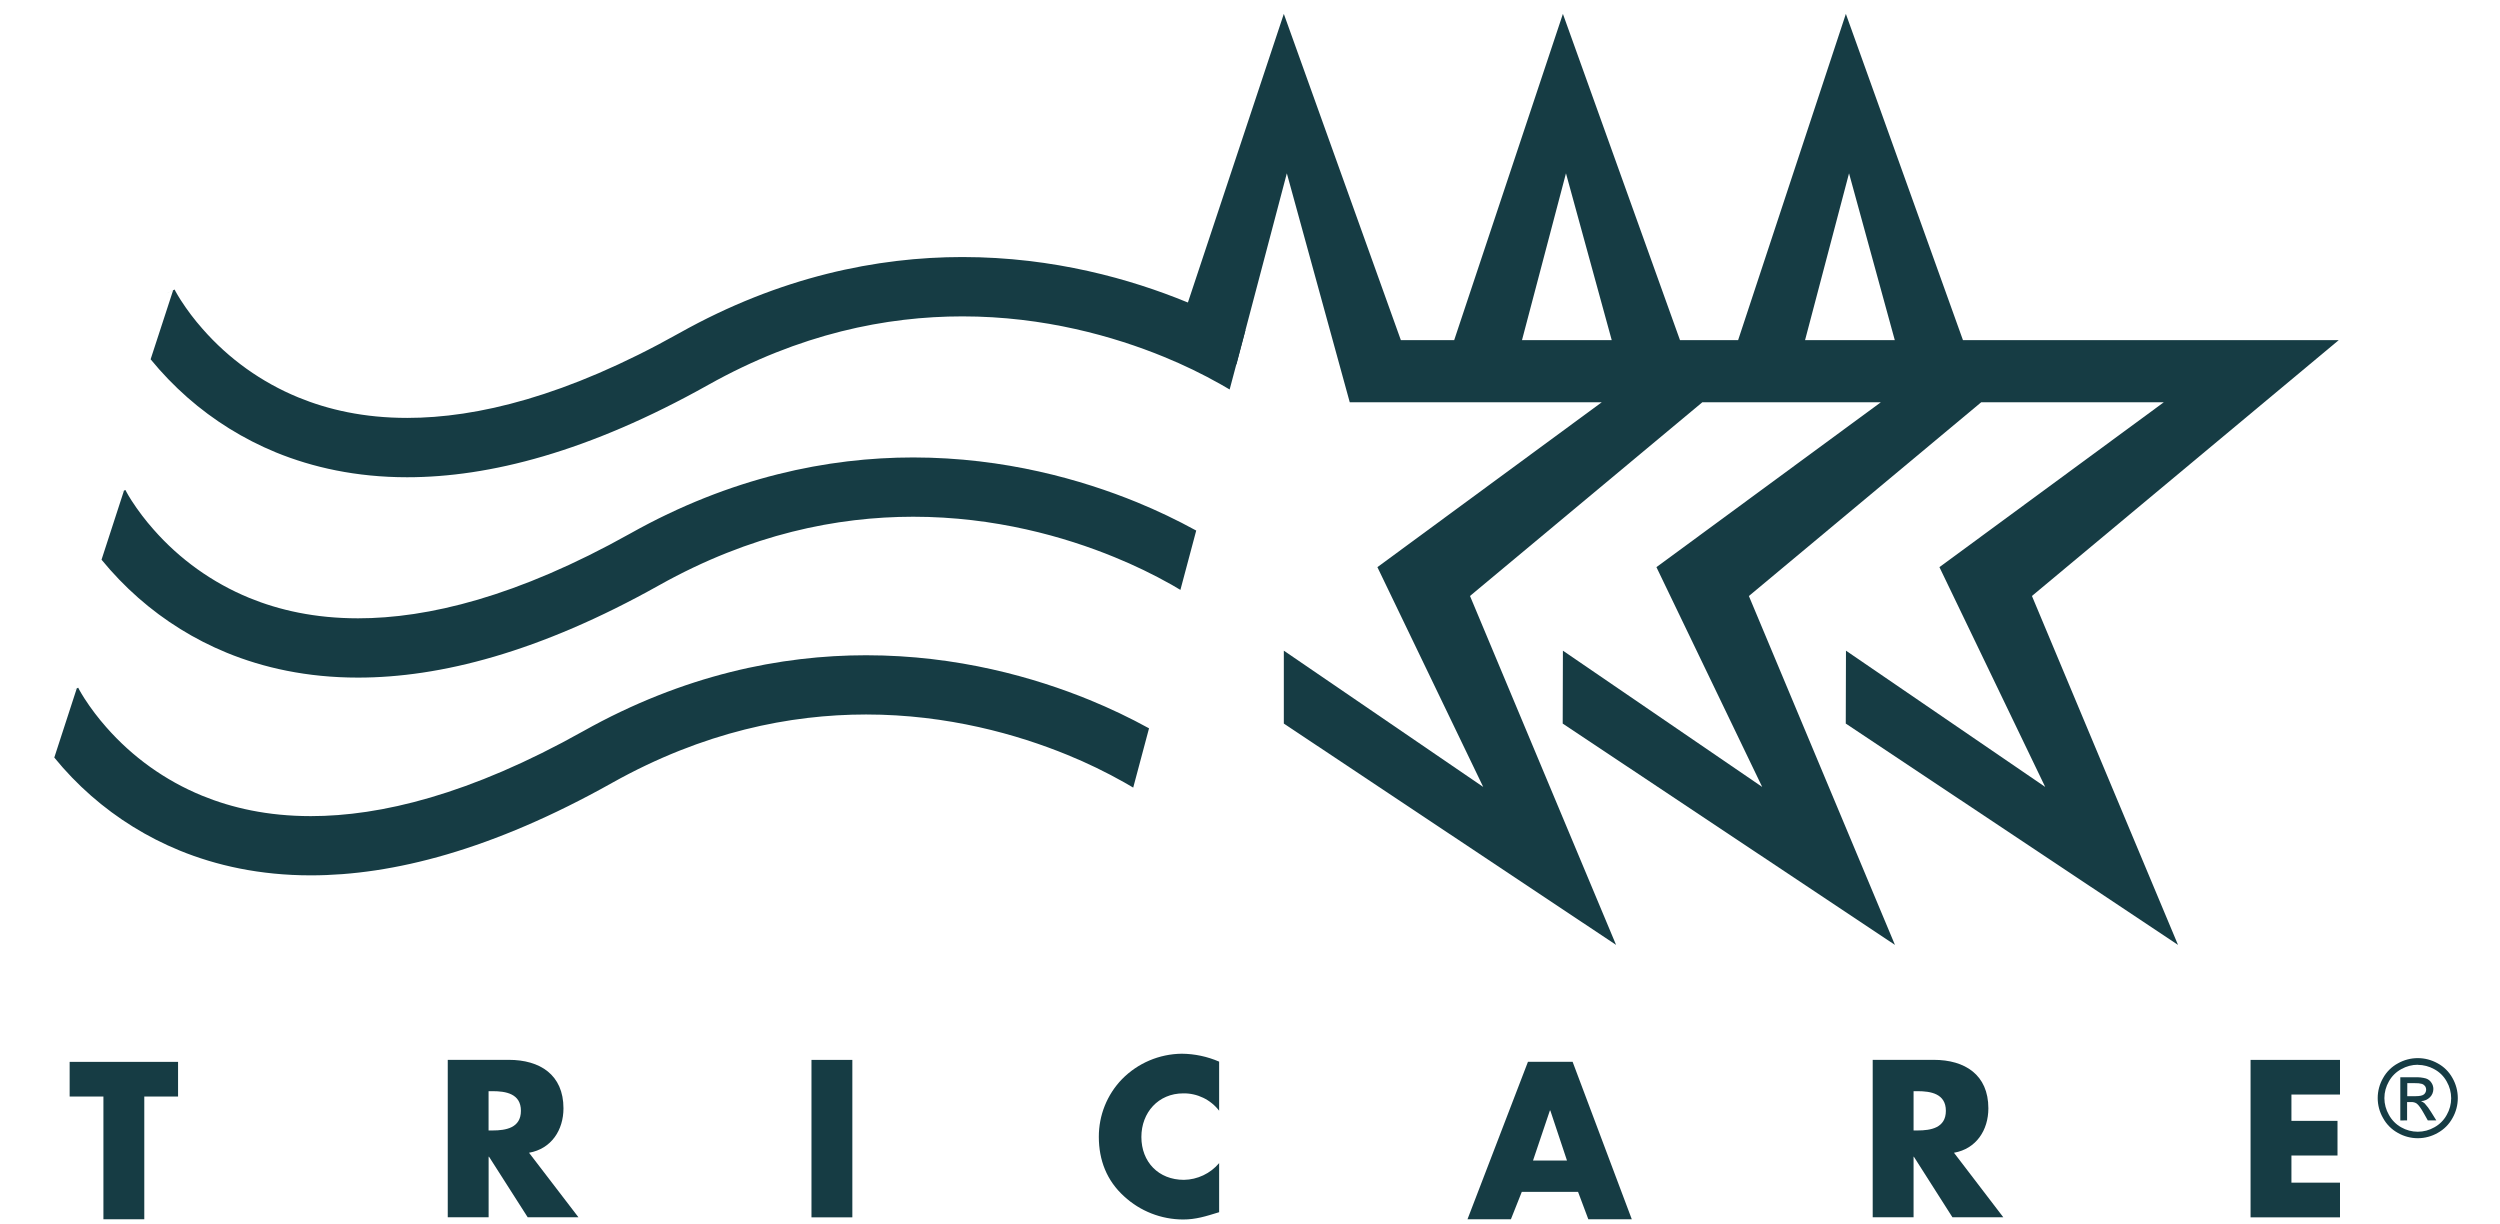 <svg width="49" height="24" viewBox="0 0 49 24" fill="none" xmlns="http://www.w3.org/2000/svg">
<g clip-path="url(#clip0_65_117)">
<g clip-path="url(#clip1_65_117)">
<path d="M36.177 14.182L42.689 18.52L39.826 11.681L45.839 6.667H38.474L36.179 0.272L34.067 6.667H32.928L30.633 0.272L28.502 6.667H27.457L25.163 0.272L23.073 6.561L24.234 7.142L25.222 3.397L26.455 7.884H31.395L26.997 11.116L29.071 15.424L25.163 12.753V14.182L31.675 18.52L28.812 11.681L33.366 7.884H36.865L32.466 11.116L34.539 15.424L30.633 12.753L30.629 14.182L37.141 18.52L34.278 11.682L38.832 7.884H42.411L38.013 11.116L40.086 15.424L36.181 12.753L36.177 14.182ZM29.831 6.667L30.693 3.397L31.59 6.667H29.831ZM35.379 6.667L36.241 3.397L37.138 6.667H35.379Z" fill="#163C44"/>
<path d="M23.247 5.915C22.176 5.477 20.659 5.038 18.864 5.038C17.196 5.038 15.289 5.422 13.316 6.528C11.097 7.772 9.342 8.191 7.982 8.191C7.131 8.191 6.432 8.029 5.849 7.79C5.128 7.494 4.484 7.034 3.97 6.446C3.813 6.269 3.67 6.08 3.542 5.881C3.497 5.81 3.465 5.755 3.445 5.719C3.436 5.701 3.429 5.688 3.425 5.68L3.423 5.675L3.393 5.69L2.952 7.042C3.171 7.31 3.412 7.56 3.672 7.789C4.187 8.242 4.774 8.606 5.408 8.867C6.124 9.16 6.982 9.354 7.978 9.354H7.982C9.585 9.354 11.536 8.859 13.883 7.543C15.679 6.538 17.372 6.201 18.864 6.201C20.468 6.201 21.84 6.596 22.808 6.992C23.193 7.149 23.568 7.33 23.93 7.535C23.995 7.571 24.052 7.605 24.101 7.634L24.41 6.472C24.033 6.264 23.645 6.078 23.247 5.915Z" fill="#163C44"/>
<path d="M3.423 5.677L3.395 5.691V5.693L3.423 5.677Z" fill="#163C44"/>
<path d="M3.393 5.692L3.394 5.69L3.269 5.752L3.393 5.692Z" fill="#163C44"/>
<path d="M22.284 9.844C21.212 9.406 19.695 8.967 17.9 8.966C16.233 8.966 14.325 9.35 12.353 10.457C10.133 11.7 8.379 12.119 7.018 12.119C6.169 12.119 5.468 11.957 4.886 11.719C4.164 11.422 3.521 10.962 3.007 10.375C2.85 10.198 2.707 10.009 2.578 9.81C2.533 9.74 2.501 9.684 2.482 9.649C2.471 9.631 2.465 9.618 2.461 9.61L2.458 9.603L2.429 9.617V9.619L1.99 10.97C2.209 11.238 2.45 11.488 2.71 11.717C3.225 12.17 3.811 12.534 4.445 12.794C5.161 13.088 6.019 13.281 7.015 13.281H7.018C8.62 13.281 10.571 12.787 12.919 11.471C14.715 10.466 16.407 10.129 17.899 10.128C19.504 10.128 20.876 10.523 21.844 10.92C22.229 11.077 22.604 11.258 22.966 11.462C23.031 11.499 23.088 11.532 23.136 11.562L23.446 10.399C23.069 10.192 22.681 10.007 22.284 9.844Z" fill="#163C44"/>
<path d="M2.429 9.62L2.43 9.618L2.306 9.681L2.429 9.62Z" fill="#163C44"/>
<path d="M21.358 13.72C20.287 13.282 18.77 12.843 16.975 12.843C15.308 12.843 13.4 13.226 11.428 14.333C9.208 15.577 7.454 15.996 6.093 15.996C5.244 15.996 4.543 15.834 3.96 15.595C3.239 15.299 2.596 14.839 2.081 14.251C1.925 14.074 1.781 13.885 1.653 13.686C1.608 13.615 1.576 13.56 1.556 13.524C1.546 13.506 1.54 13.493 1.536 13.485L1.532 13.479L1.504 13.493V13.495L1.064 14.848C1.283 15.117 1.524 15.367 1.784 15.595C2.299 16.047 2.886 16.41 3.52 16.67C4.236 16.963 5.093 17.157 6.09 17.157H6.093C7.695 17.157 9.647 16.662 11.994 15.346C13.79 14.341 15.483 14.005 16.975 14.004C18.578 14.004 19.951 14.399 20.919 14.795C21.304 14.952 21.678 15.133 22.041 15.338C22.105 15.374 22.162 15.408 22.211 15.437L22.521 14.275C22.144 14.068 21.756 13.883 21.358 13.72Z" fill="#163C44"/>
<path d="M1.503 13.496L1.504 13.494L1.38 13.557L1.503 13.496Z" fill="#163C44"/>
<path d="M2.828 23.898H2.027V21.492H1.365V20.813H3.49V21.492H2.828V23.898Z" fill="#163C44"/>
<path d="M11.338 23.859H10.343L9.585 22.672H9.577V23.859H8.776V20.773H9.973C10.582 20.773 11.044 21.064 11.044 21.723C11.044 22.149 10.807 22.517 10.369 22.594L11.338 23.859ZM9.576 22.157H9.654C9.915 22.157 10.21 22.108 10.21 21.772C10.21 21.436 9.915 21.387 9.654 21.387H9.576V22.157Z" fill="#163C44"/>
<path d="M16.706 20.774H15.905V23.86H16.706V20.774Z" fill="#163C44"/>
<path d="M23.895 21.77C23.813 21.663 23.706 21.576 23.584 21.517C23.462 21.458 23.328 21.428 23.193 21.43C22.702 21.43 22.371 21.807 22.371 22.285C22.371 22.773 22.706 23.125 23.205 23.125C23.337 23.123 23.466 23.092 23.585 23.036C23.705 22.979 23.81 22.898 23.895 22.797V23.759C23.63 23.841 23.438 23.902 23.188 23.902C22.76 23.901 22.347 23.739 22.032 23.448C21.693 23.141 21.537 22.74 21.537 22.282C21.536 21.86 21.698 21.455 21.991 21.152C22.3 20.837 22.722 20.657 23.164 20.653C23.415 20.655 23.664 20.708 23.895 20.808L23.895 21.77Z" fill="#163C44"/>
<path d="M29.827 23.361L29.614 23.897H28.763L29.948 20.811H30.823L31.983 23.897H31.131L30.93 23.361H29.827ZM30.386 21.765H30.378L30.047 22.747H30.713L30.386 21.765Z" fill="#163C44"/>
<path d="M39.265 23.859H38.268L37.512 22.672H37.506V23.859H36.705V20.773H37.902C38.51 20.773 38.972 21.064 38.972 21.723C38.972 22.149 38.736 22.517 38.298 22.594L39.265 23.859ZM37.506 22.157H37.583C37.844 22.157 38.139 22.108 38.139 21.772C38.139 21.436 37.844 21.387 37.583 21.387H37.506V22.157Z" fill="#163C44"/>
<path d="M44.912 21.453V21.969H45.815V22.648H44.912V23.18H45.864V23.86H44.111V20.774H45.864V21.453H44.912Z" fill="#163C44"/>
<path d="M47.389 20.739C47.524 20.739 47.657 20.774 47.776 20.84C47.9 20.906 48.001 21.007 48.069 21.13C48.137 21.25 48.173 21.385 48.173 21.522C48.173 21.66 48.137 21.795 48.069 21.914C48.002 22.037 47.901 22.138 47.779 22.205C47.66 22.273 47.526 22.309 47.389 22.309C47.252 22.309 47.117 22.273 46.998 22.205C46.876 22.138 46.775 22.037 46.708 21.914C46.639 21.795 46.603 21.66 46.603 21.522C46.603 21.385 46.639 21.25 46.708 21.13C46.776 21.007 46.878 20.906 47.002 20.84C47.12 20.774 47.253 20.739 47.389 20.739M47.389 20.869C47.276 20.869 47.165 20.899 47.067 20.954C46.964 21.009 46.879 21.093 46.822 21.196C46.765 21.296 46.734 21.408 46.734 21.523C46.734 21.638 46.765 21.751 46.822 21.85C46.878 21.953 46.961 22.038 47.063 22.095C47.162 22.152 47.274 22.182 47.388 22.182C47.502 22.182 47.615 22.152 47.714 22.095C47.816 22.039 47.9 21.955 47.956 21.852C48.013 21.753 48.043 21.64 48.043 21.526C48.043 21.411 48.013 21.298 47.956 21.199C47.9 21.096 47.815 21.011 47.711 20.956C47.613 20.901 47.503 20.872 47.39 20.871M47.046 21.961V21.115H47.334C47.407 21.111 47.479 21.119 47.549 21.138C47.593 21.153 47.63 21.181 47.655 21.22C47.68 21.256 47.694 21.299 47.694 21.344C47.694 21.373 47.688 21.403 47.677 21.431C47.666 21.459 47.649 21.484 47.628 21.505C47.581 21.552 47.519 21.58 47.452 21.582C47.479 21.593 47.503 21.608 47.524 21.627C47.571 21.678 47.613 21.735 47.649 21.795L47.752 21.96H47.585L47.51 21.827C47.452 21.722 47.404 21.657 47.368 21.63C47.336 21.608 47.297 21.598 47.259 21.601H47.179V21.96L47.046 21.961ZM47.182 21.485H47.347C47.426 21.485 47.48 21.474 47.509 21.45C47.532 21.431 47.547 21.404 47.551 21.374C47.556 21.344 47.548 21.314 47.532 21.289C47.517 21.269 47.497 21.254 47.474 21.245C47.43 21.233 47.383 21.228 47.337 21.23H47.183L47.182 21.485Z" fill="#163C44"/>
</g>
</g>
<defs>
<clipPath id="clip0_65_117">
<rect width="47.385" height="24" fill="white" transform="translate(0.811)"/>
</clipPath>
<clipPath id="clip1_65_117">
<rect width="47.109" height="23.631" fill="white" transform="translate(1.064 0.272)"/>
</clipPath>
</defs>
</svg>
